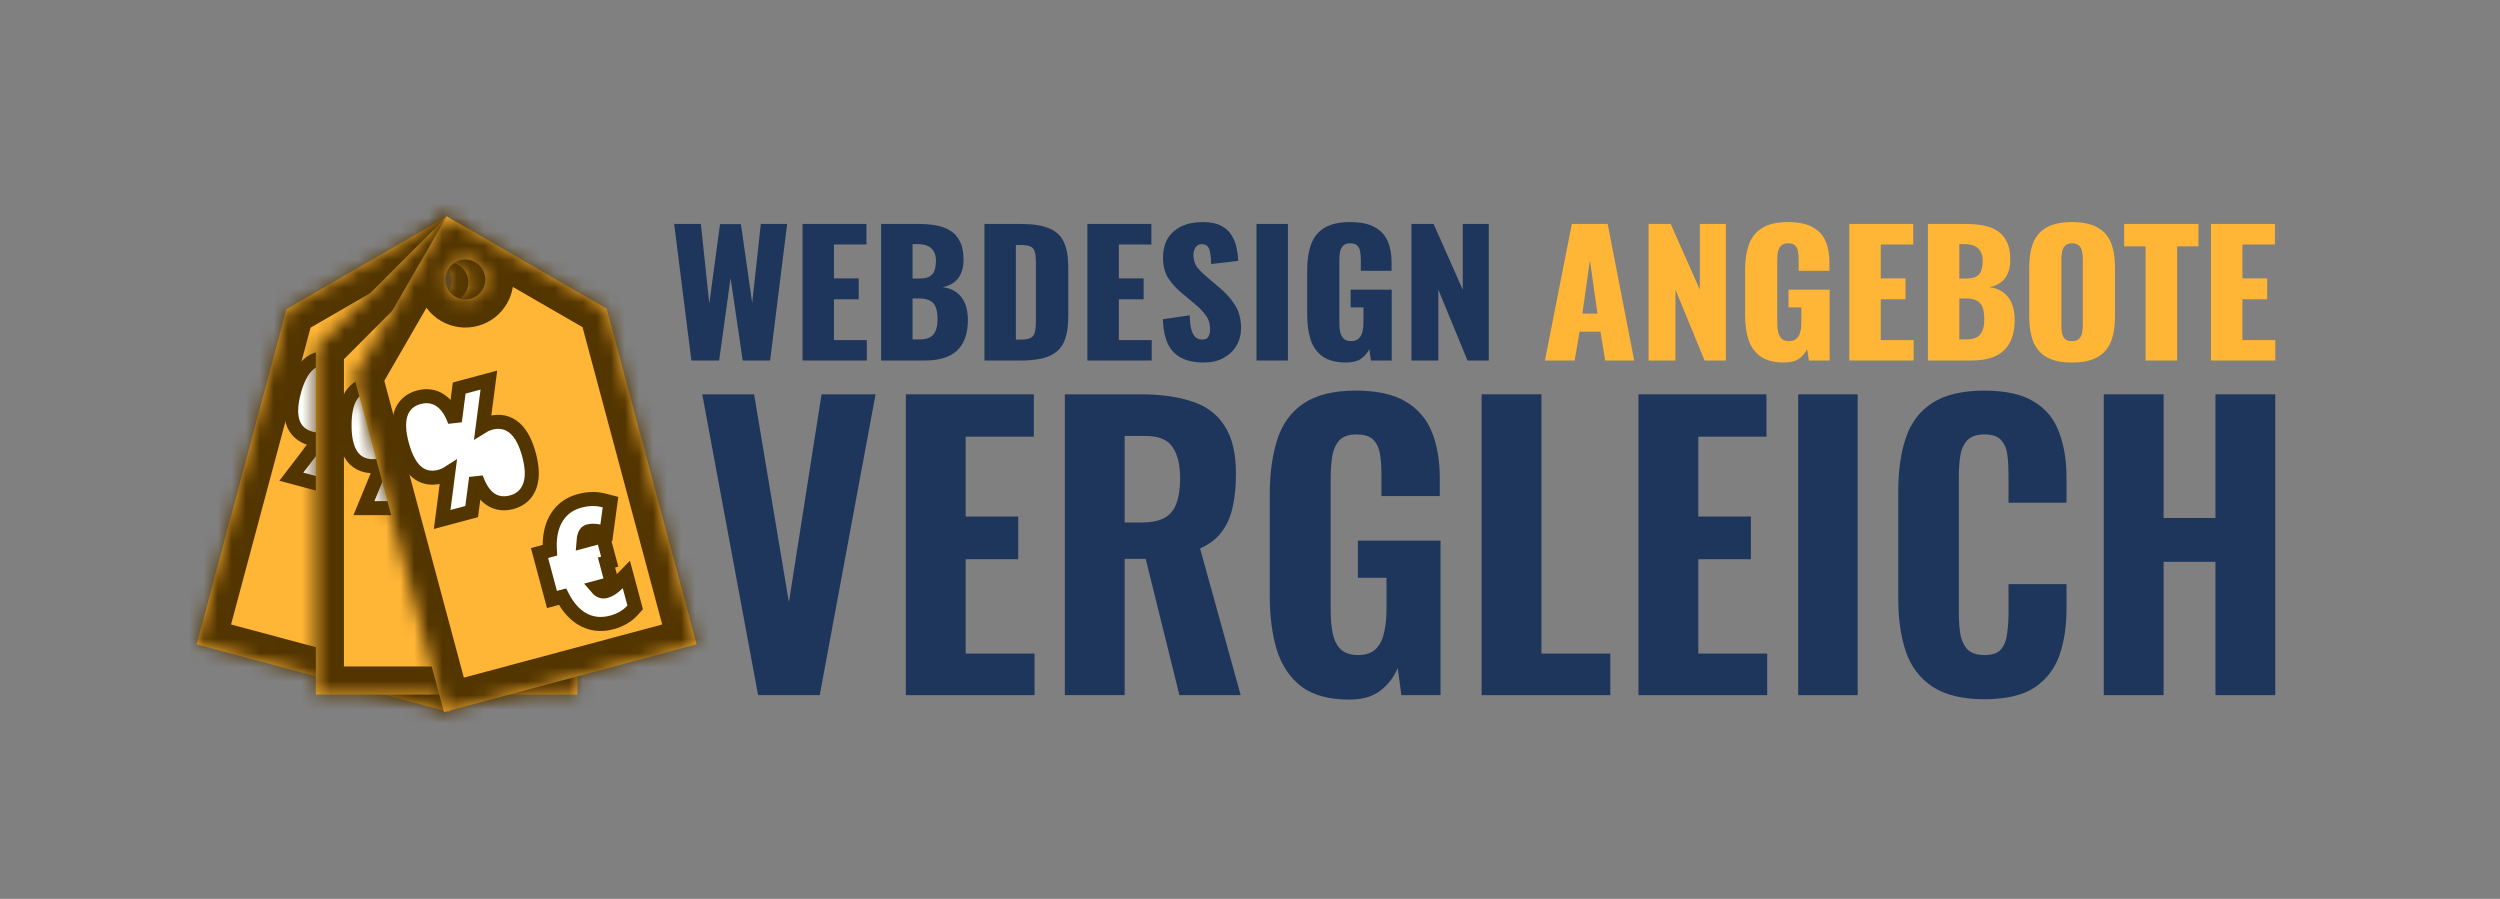 <?xml version="1.0" encoding="UTF-8"?>
<svg xmlns="http://www.w3.org/2000/svg" width="178" height="64" viewBox="0 0 178 64" fill="none">
  <rect x="0" y="0" width="178" height="64" fill="#808080" stroke="none"/>
  <path d="M49.226 25.668L48 15.944H49.902L50.503 21.61L51.266 15.956H52.755L53.556 21.574L54.169 15.944H56.046L54.832 25.668H52.88L52.017 19.797L51.203 25.668H49.226Z" fill="#1F365C"></path>
  <path d="M57.138 25.668V15.944H61.693V17.408H59.378V19.821H61.142V21.31H59.378V24.215H61.718V25.668H57.138Z" fill="#1F365C"></path>
  <path d="M62.735 25.668V15.944H65.375C65.809 15.944 66.218 15.976 66.601 16.04C66.993 16.104 67.34 16.228 67.64 16.412C67.94 16.588 68.174 16.844 68.341 17.18C68.516 17.508 68.603 17.945 68.603 18.489C68.603 18.881 68.541 19.213 68.416 19.485C68.299 19.749 68.128 19.961 67.903 20.122C67.686 20.282 67.423 20.39 67.114 20.446C67.506 20.494 67.836 20.618 68.103 20.818C68.37 21.01 68.57 21.27 68.704 21.598C68.845 21.926 68.916 22.322 68.916 22.787C68.916 23.291 68.845 23.727 68.704 24.095C68.57 24.455 68.374 24.751 68.115 24.983C67.857 25.215 67.536 25.388 67.152 25.5C66.776 25.612 66.343 25.668 65.85 25.668H62.735ZM64.975 24.167H65.45C65.942 24.167 66.28 24.047 66.464 23.807C66.656 23.567 66.751 23.215 66.751 22.75C66.751 22.382 66.71 22.09 66.626 21.874C66.543 21.658 66.405 21.502 66.213 21.406C66.022 21.302 65.763 21.25 65.438 21.25H64.975V24.167ZM64.975 19.833H65.412C65.754 19.833 66.013 19.785 66.188 19.689C66.364 19.585 66.48 19.437 66.539 19.245C66.605 19.053 66.639 18.821 66.639 18.549C66.639 18.293 66.589 18.081 66.489 17.913C66.397 17.736 66.255 17.605 66.063 17.516C65.88 17.428 65.646 17.384 65.362 17.384H64.975V19.833Z" fill="#1F365C"></path>
  <path d="M70.091 25.668V15.944H72.656C73.54 15.944 74.229 16.052 74.721 16.268C75.213 16.476 75.559 16.808 75.76 17.264C75.96 17.712 76.06 18.297 76.06 19.017V22.546C76.06 23.275 75.96 23.871 75.76 24.335C75.559 24.791 75.213 25.128 74.721 25.344C74.237 25.56 73.557 25.668 72.681 25.668H70.091ZM72.331 24.179H72.681C73.023 24.179 73.269 24.131 73.42 24.035C73.57 23.939 73.662 23.795 73.695 23.603C73.737 23.411 73.757 23.171 73.757 22.883V18.645C73.757 18.357 73.732 18.125 73.682 17.949C73.641 17.773 73.545 17.645 73.394 17.564C73.244 17.484 73.002 17.444 72.669 17.444H72.331V24.179Z" fill="#1F365C"></path>
  <path d="M77.423 25.668V15.944H81.978V17.408H79.663V19.821H81.427V21.31H79.663V24.215H82.003V25.668H77.423Z" fill="#1F365C"></path>
  <path d="M85.71 25.812C85.076 25.812 84.546 25.704 84.121 25.488C83.695 25.271 83.374 24.939 83.157 24.491C82.941 24.035 82.82 23.447 82.794 22.727L84.709 22.45C84.717 22.867 84.755 23.203 84.822 23.459C84.897 23.715 84.997 23.899 85.122 24.011C85.255 24.123 85.414 24.179 85.597 24.179C85.831 24.179 85.981 24.103 86.048 23.951C86.123 23.799 86.16 23.639 86.16 23.471C86.16 23.071 86.06 22.735 85.86 22.462C85.66 22.182 85.389 21.902 85.047 21.622L84.171 20.89C83.787 20.578 83.462 20.226 83.195 19.833C82.936 19.433 82.807 18.941 82.807 18.357C82.807 17.532 83.061 16.904 83.57 16.472C84.079 16.032 84.772 15.812 85.647 15.812C86.19 15.812 86.624 15.9 86.949 16.076C87.283 16.252 87.533 16.484 87.7 16.772C87.875 17.052 87.992 17.352 88.05 17.672C88.117 17.985 88.154 18.285 88.163 18.573L86.236 18.801C86.227 18.513 86.206 18.265 86.173 18.057C86.148 17.84 86.09 17.677 85.998 17.564C85.906 17.444 85.764 17.384 85.572 17.384C85.364 17.384 85.21 17.468 85.109 17.637C85.018 17.805 84.972 17.973 84.972 18.141C84.972 18.501 85.059 18.797 85.235 19.029C85.418 19.253 85.656 19.489 85.948 19.737L86.786 20.446C87.228 20.806 87.6 21.214 87.9 21.67C88.209 22.126 88.363 22.691 88.363 23.363C88.363 23.819 88.254 24.235 88.037 24.611C87.821 24.979 87.512 25.271 87.112 25.488C86.719 25.704 86.252 25.812 85.71 25.812Z" fill="#1F365C"></path>
  <path d="M89.46 25.668V15.944H91.7V25.668H89.46Z" fill="#1F365C"></path>
  <path d="M95.851 25.812C95.151 25.812 94.596 25.672 94.187 25.392C93.787 25.111 93.499 24.719 93.324 24.215C93.157 23.703 93.073 23.115 93.073 22.45V19.185C93.073 18.497 93.165 17.901 93.349 17.396C93.532 16.892 93.845 16.504 94.287 16.232C94.738 15.952 95.347 15.812 96.114 15.812C96.865 15.812 97.453 15.932 97.879 16.172C98.312 16.412 98.621 16.744 98.805 17.168C98.988 17.592 99.08 18.089 99.08 18.657V19.281H96.89V18.489C96.89 18.281 96.873 18.089 96.84 17.913C96.815 17.736 96.748 17.596 96.64 17.492C96.54 17.38 96.373 17.324 96.139 17.324C95.897 17.324 95.722 17.388 95.614 17.516C95.505 17.637 95.434 17.788 95.401 17.973C95.376 18.157 95.363 18.349 95.363 18.549V23.051C95.363 23.267 95.384 23.471 95.426 23.663C95.476 23.847 95.559 23.999 95.676 24.119C95.801 24.231 95.977 24.287 96.202 24.287C96.435 24.287 96.615 24.227 96.74 24.107C96.865 23.987 96.953 23.831 97.003 23.639C97.053 23.447 97.078 23.243 97.078 23.027V21.886H96.164V20.626H99.092V25.668H97.616L97.491 24.863C97.357 25.136 97.161 25.364 96.903 25.548C96.644 25.724 96.293 25.812 95.851 25.812Z" fill="#1F365C"></path>
  <path d="M100.494 25.668V15.944H102.071L104.148 20.626V15.944H106V25.668H104.486L102.409 20.626V25.668H100.494Z" fill="#1F365C"></path>
  <path d="M110 25.668L111.914 15.944H114.466L116.355 25.668H114.291L113.953 23.615H112.464L112.114 25.668H110ZM112.664 22.33H113.74L113.202 18.537L112.664 22.33Z" fill="#FFB536"></path>
  <path d="M117.378 25.668V15.944H118.954L121.03 20.626V15.944H122.882V25.668H121.368L119.292 20.626V25.668H117.378Z" fill="#FFB536"></path>
  <path d="M127.029 25.812C126.329 25.812 125.774 25.672 125.365 25.392C124.965 25.111 124.677 24.719 124.502 24.215C124.335 23.703 124.252 23.115 124.252 22.45V19.185C124.252 18.497 124.344 17.901 124.527 17.396C124.711 16.892 125.023 16.504 125.465 16.232C125.916 15.952 126.525 15.812 127.292 15.812C128.042 15.812 128.63 15.932 129.056 16.172C129.489 16.412 129.798 16.744 129.981 17.168C130.165 17.592 130.256 18.089 130.256 18.657V19.281H128.067V18.489C128.067 18.281 128.051 18.089 128.017 17.913C127.992 17.736 127.926 17.596 127.817 17.492C127.717 17.38 127.55 17.324 127.317 17.324C127.075 17.324 126.9 17.388 126.791 17.516C126.683 17.637 126.612 17.788 126.579 17.973C126.554 18.157 126.541 18.349 126.541 18.549V23.051C126.541 23.267 126.562 23.471 126.604 23.663C126.654 23.847 126.737 23.999 126.854 24.119C126.979 24.231 127.154 24.287 127.379 24.287C127.613 24.287 127.792 24.227 127.917 24.107C128.042 23.987 128.13 23.831 128.18 23.639C128.23 23.447 128.255 23.243 128.255 23.027V21.886H127.342V20.626H130.269V25.668H128.793L128.668 24.863C128.534 25.136 128.338 25.364 128.08 25.548C127.821 25.724 127.471 25.812 127.029 25.812Z" fill="#FFB536"></path>
  <path d="M131.67 25.668V15.944H136.224V17.408H133.91V19.821H135.673V21.31H133.91V24.215H136.249V25.668H131.67Z" fill="#FFB536"></path>
  <path d="M137.265 25.668V15.944H139.905C140.338 15.944 140.747 15.976 141.131 16.04C141.523 16.104 141.869 16.228 142.169 16.412C142.469 16.588 142.703 16.844 142.869 17.18C143.045 17.508 143.132 17.945 143.132 18.489C143.132 18.881 143.07 19.213 142.944 19.485C142.828 19.749 142.657 19.961 142.432 20.122C142.215 20.282 141.952 20.39 141.643 20.446C142.035 20.494 142.365 20.618 142.632 20.818C142.899 21.01 143.099 21.27 143.232 21.598C143.374 21.926 143.445 22.322 143.445 22.787C143.445 23.291 143.374 23.727 143.232 24.095C143.099 24.455 142.903 24.751 142.644 24.983C142.386 25.215 142.065 25.388 141.681 25.5C141.306 25.612 140.872 25.668 140.38 25.668H137.265ZM139.504 24.167H139.98C140.472 24.167 140.81 24.047 140.993 23.807C141.185 23.567 141.281 23.215 141.281 22.75C141.281 22.382 141.239 22.09 141.156 21.874C141.072 21.658 140.935 21.502 140.743 21.406C140.551 21.302 140.292 21.25 139.967 21.25H139.504V24.167ZM139.504 19.833H139.942C140.284 19.833 140.543 19.785 140.718 19.689C140.893 19.585 141.01 19.437 141.068 19.245C141.135 19.053 141.168 18.821 141.168 18.549C141.168 18.293 141.118 18.081 141.018 17.913C140.926 17.736 140.785 17.605 140.593 17.516C140.409 17.428 140.176 17.384 139.892 17.384H139.504V19.833Z" fill="#FFB536"></path>
  <path d="M147.521 25.812C146.763 25.812 146.162 25.684 145.72 25.428C145.278 25.172 144.961 24.803 144.769 24.323C144.578 23.843 144.482 23.271 144.482 22.607V18.993C144.482 18.321 144.578 17.748 144.769 17.276C144.961 16.804 145.278 16.444 145.72 16.196C146.162 15.94 146.763 15.812 147.521 15.812C148.289 15.812 148.893 15.94 149.335 16.196C149.786 16.444 150.107 16.804 150.298 17.276C150.49 17.748 150.586 18.321 150.586 18.993V22.607C150.586 23.271 150.49 23.843 150.298 24.323C150.107 24.803 149.786 25.172 149.335 25.428C148.893 25.684 148.289 25.812 147.521 25.812ZM147.521 24.287C147.755 24.287 147.926 24.231 148.034 24.119C148.143 24.007 148.214 23.863 148.247 23.687C148.28 23.511 148.297 23.331 148.297 23.147V18.465C148.297 18.273 148.28 18.093 148.247 17.925C148.214 17.748 148.143 17.605 148.034 17.492C147.926 17.38 147.755 17.324 147.521 17.324C147.305 17.324 147.142 17.38 147.034 17.492C146.925 17.605 146.854 17.748 146.821 17.925C146.788 18.093 146.771 18.273 146.771 18.465V23.147C146.771 23.331 146.783 23.511 146.808 23.687C146.842 23.863 146.908 24.007 147.009 24.119C147.117 24.231 147.288 24.287 147.521 24.287Z" fill="#FFB536"></path>
  <path d="M152.764 25.668V17.54H151.238V15.944H156.53V17.54H155.016V25.668H152.764Z" fill="#FFB536"></path>
  <path d="M157.422 25.668V15.944H161.975V17.408H159.661V19.821H161.425V21.31H159.661V24.215H162V25.668H157.422Z" fill="#FFB536"></path>
  <path d="M53.976 49.494L50 28.076H53.692L56.17 42.884L58.494 28.076H62.34L58.365 49.494H53.976Z" fill="#1F365C"></path>
  <path d="M64.495 49.494V28.076H73.609V31.091H68.755V36.776H72.499V39.816H68.755V46.533H73.66V49.494H64.495Z" fill="#1F365C"></path>
  <path d="M75.815 49.494V28.076H81.237C82.648 28.076 83.853 28.244 84.851 28.579C85.867 28.896 86.641 29.469 87.175 30.297C87.726 31.126 88.001 32.272 88.001 33.735C88.001 34.616 87.924 35.401 87.769 36.088C87.631 36.758 87.373 37.349 86.994 37.86C86.633 38.353 86.116 38.75 85.445 39.05L88.337 49.494H83.974L81.573 39.79H80.075V49.494H75.815ZM80.075 37.199H81.314C82.003 37.199 82.545 37.084 82.941 36.855C83.337 36.626 83.612 36.282 83.767 35.824C83.939 35.348 84.025 34.766 84.025 34.079C84.025 33.091 83.844 32.342 83.483 31.831C83.139 31.302 82.485 31.038 81.521 31.038H80.075V37.199Z" fill="#1F365C"></path>
  <path d="M96.06 49.812C94.648 49.812 93.53 49.512 92.704 48.913C91.877 48.296 91.284 47.432 90.922 46.321C90.578 45.193 90.406 43.889 90.406 42.408V35.242C90.406 33.708 90.587 32.386 90.948 31.276C91.309 30.165 91.938 29.31 92.833 28.711C93.745 28.111 94.975 27.812 96.525 27.812C98.022 27.812 99.201 28.067 100.061 28.579C100.939 29.09 101.567 29.812 101.946 30.747C102.325 31.681 102.514 32.792 102.514 34.079V35.321H98.358V33.814C98.358 33.25 98.323 32.756 98.254 32.333C98.185 31.893 98.022 31.549 97.764 31.302C97.523 31.055 97.127 30.932 96.576 30.932C96.008 30.932 95.595 31.082 95.337 31.381C95.079 31.681 94.915 32.069 94.846 32.545C94.778 33.003 94.743 33.497 94.743 34.026V43.519C94.743 44.118 94.795 44.656 94.898 45.131C95.001 45.607 95.191 45.978 95.466 46.242C95.759 46.506 96.172 46.639 96.705 46.639C97.239 46.639 97.652 46.498 97.945 46.216C98.237 45.934 98.435 45.554 98.538 45.079C98.659 44.585 98.719 44.03 98.719 43.413V41.139H96.679V38.494H102.566V49.494H99.778L99.519 47.564C99.244 48.216 98.831 48.754 98.28 49.177C97.729 49.6 96.989 49.812 96.06 49.812Z" fill="#1F365C"></path>
  <path d="M105.49 49.494V28.076H109.75V46.533H114.655V49.494H105.49Z" fill="#1F365C"></path>
  <path d="M116.659 49.494V28.076H125.772V31.091H120.919V36.776H124.662V39.816H120.919V46.533H125.824V49.494H116.659Z" fill="#1F365C"></path>
  <path d="M128.031 49.494V28.076H132.265V49.494H128.031Z" fill="#1F365C"></path>
  <path d="M141.276 49.785C139.727 49.785 138.496 49.486 137.584 48.886C136.689 48.287 136.061 47.458 135.699 46.401C135.338 45.325 135.157 44.083 135.157 42.672V34.978C135.157 33.497 135.338 32.228 135.699 31.17C136.061 30.095 136.689 29.266 137.584 28.684C138.496 28.103 139.727 27.812 141.276 27.812C142.773 27.812 143.944 28.067 144.787 28.579C145.647 29.09 146.25 29.812 146.594 30.747C146.956 31.681 147.136 32.765 147.136 33.999V35.797H143.006V33.788C143.006 33.294 142.98 32.836 142.928 32.413C142.876 31.972 142.73 31.619 142.489 31.355C142.265 31.073 141.87 30.932 141.302 30.932C140.734 30.932 140.321 31.073 140.062 31.355C139.804 31.637 139.641 32.007 139.572 32.466C139.503 32.906 139.469 33.4 139.469 33.946V43.677C139.469 44.276 139.512 44.805 139.598 45.264C139.701 45.704 139.882 46.048 140.14 46.295C140.415 46.524 140.802 46.639 141.302 46.639C141.852 46.639 142.24 46.506 142.463 46.242C142.704 45.96 142.851 45.59 142.902 45.131C142.971 44.673 143.006 44.188 143.006 43.677V41.588H147.136V43.36C147.136 44.611 146.964 45.722 146.62 46.691C146.276 47.644 145.682 48.401 144.839 48.966C143.995 49.512 142.808 49.785 141.276 49.785Z" fill="#1F365C"></path>
  <path d="M149.789 49.494V28.076H154.048V36.881H157.74V28.076H162V49.494H157.74V40.002H154.048V49.494H149.789Z" fill="#1F365C"></path>
  <mask id="path-4-inside-1_108_256" fill="white">
    <path fill-rule="evenodd" clip-rule="evenodd" d="M31.82 15.414L20.395 22.011L14 45.877L31.987 50.697L38.391 26.796L31.82 15.414ZM30.348 21.34C31.106 21.544 31.886 21.093 32.09 20.334C32.293 19.576 31.843 18.796 31.084 18.592C30.325 18.389 29.545 18.839 29.342 19.598C29.138 20.357 29.589 21.137 30.348 21.34Z"></path>
  </mask>
  <path fill-rule="evenodd" clip-rule="evenodd" d="M31.82 15.414L20.395 22.011L14 45.877L31.987 50.697L38.391 26.796L31.82 15.414ZM30.348 21.34C31.106 21.544 31.886 21.093 32.09 20.334C32.293 19.576 31.843 18.796 31.084 18.592C30.325 18.389 29.545 18.839 29.342 19.598C29.138 20.357 29.589 21.137 30.348 21.34Z" fill="#FFB536"></path>
  <path d="M20.395 22.011L19.395 20.279L18.678 20.693L18.463 21.493L20.395 22.011ZM31.82 15.414L33.552 14.414L32.552 12.682L30.82 13.682L31.82 15.414ZM14 45.877L12.068 45.359L11.55 47.291L13.482 47.809L14 45.877ZM31.987 50.697L31.469 52.628L33.401 53.146L33.919 51.214L31.987 50.697ZM38.391 26.796L40.323 27.313L40.537 26.513L40.123 25.796L38.391 26.796ZM21.395 23.743L32.82 17.146L30.82 13.682L19.395 20.279L21.395 23.743ZM15.932 46.395L22.327 22.528L18.463 21.493L12.068 45.359L15.932 46.395ZM32.504 48.765L14.518 43.945L13.482 47.809L31.469 52.628L32.504 48.765ZM36.459 26.278L30.055 50.179L33.919 51.214L40.323 27.313L36.459 26.278ZM30.088 16.414L36.659 27.796L40.123 25.796L33.552 14.414L30.088 16.414ZM30.158 19.817C30.24 19.509 30.557 19.326 30.865 19.408L29.83 23.272C31.656 23.761 33.532 22.678 34.022 20.852L30.158 19.817ZM30.566 20.524C30.258 20.442 30.075 20.125 30.158 19.817L34.022 20.852C34.511 19.026 33.427 17.15 31.602 16.66L30.566 20.524ZM31.273 20.116C31.191 20.424 30.874 20.607 30.566 20.524L31.602 16.66C29.776 16.171 27.899 17.255 27.41 19.081L31.273 20.116ZM30.865 19.408C31.173 19.491 31.356 19.808 31.273 20.116L27.41 19.081C26.921 20.906 28.004 22.783 29.83 23.272L30.865 19.408Z" fill="#533500" mask="url(#path-4-inside-1_108_256)"></path>
  <path d="M30.729 38.021C30.48 37.879 30.189 37.767 29.865 37.681C29.083 37.471 28.337 37.581 27.666 38.018C27.105 38.383 26.652 38.948 26.288 39.671L26.035 39.603L25.552 39.474L25.422 39.957L25.192 40.814L25.154 40.959L25.063 41.297L25.024 41.442L24.794 42.3L24.665 42.783L25.148 42.912L25.414 42.983C25.378 43.745 25.493 44.421 25.794 44.988L25.794 44.988L25.795 44.99C26.161 45.673 26.758 46.117 27.538 46.326C28.135 46.486 28.714 46.492 29.257 46.314L29.515 46.23L29.585 45.968L29.916 44.733L30.143 43.886L29.298 44.122C28.863 44.244 28.527 44.248 28.271 44.18C28.1 44.134 27.997 44.047 27.925 43.9C27.892 43.83 27.863 43.743 27.843 43.634L28.461 43.8L28.944 43.929L29.073 43.446L29.303 42.589L29.342 42.444L29.572 42.505L29.701 42.022L29.931 41.165L30.06 40.682L29.577 40.552L28.68 40.312C28.778 40.166 28.873 40.06 28.962 39.986C29.118 39.859 29.23 39.848 29.342 39.878C29.533 39.929 29.75 40.045 29.992 40.256L30.392 40.605L30.716 40.185L31.47 39.211L31.741 38.861L31.426 38.549C31.211 38.337 30.978 38.159 30.729 38.021Z" fill="white" stroke="#533500"></path>
  <path d="M24.332 34.125L24.332 34.125L24.333 34.13C24.524 34.771 24.996 35.178 25.65 35.354C26.296 35.526 26.897 35.39 27.392 34.945C27.861 34.522 28.181 33.865 28.398 33.055C28.616 32.241 28.673 31.513 28.483 30.922C28.279 30.289 27.813 29.881 27.163 29.707C26.961 29.652 26.763 29.628 26.572 29.635L28.13 27.601L28.584 27.007L27.862 26.814L26.795 26.528L26.472 26.441L26.268 26.707L25.017 28.345C25.12 27.762 25.118 27.235 24.974 26.787C24.77 26.154 24.303 25.745 23.654 25.571C23.008 25.398 22.406 25.528 21.92 25.98C21.468 26.401 21.155 27.064 20.936 27.883C20.72 28.69 20.657 29.41 20.828 29.994C21.017 30.637 21.485 31.048 22.14 31.223C22.353 31.28 22.562 31.304 22.764 31.294L21.196 33.347L20.742 33.94L21.464 34.133L22.52 34.416L22.843 34.503L23.047 34.237L24.318 32.577C24.212 33.158 24.205 33.681 24.332 34.125Z" fill="white" stroke="#533500"></path>
  <mask id="path-8-inside-2_108_256" fill="white">
    <path fill-rule="evenodd" clip-rule="evenodd" d="M31.817 15.417L22.488 24.746V49.454H41.11V24.71L31.817 15.417ZM31.928 21.522C32.714 21.522 33.351 20.885 33.351 20.1C33.351 19.314 32.714 18.677 31.928 18.677C31.143 18.677 30.506 19.314 30.506 20.1C30.506 20.885 31.143 21.522 31.928 21.522Z"></path>
  </mask>
  <path fill-rule="evenodd" clip-rule="evenodd" d="M31.817 15.417L22.488 24.746V49.454H41.11V24.71L31.817 15.417ZM31.928 21.522C32.714 21.522 33.351 20.885 33.351 20.1C33.351 19.314 32.714 18.677 31.928 18.677C31.143 18.677 30.506 19.314 30.506 20.1C30.506 20.885 31.143 21.522 31.928 21.522Z" fill="#FFB536"></path>
  <path d="M22.488 24.746L21.074 23.331L20.488 23.917V24.746H22.488ZM31.817 15.417L33.231 14.003L31.817 12.589L30.403 14.003L31.817 15.417ZM22.488 49.454H20.488V51.454H22.488V49.454ZM41.11 49.454V51.454H43.11V49.454H41.11ZM41.11 24.71H43.11V23.882L42.524 23.296L41.11 24.71ZM23.903 26.16L33.231 16.831L30.403 14.003L21.074 23.331L23.903 26.16ZM24.488 49.454V24.746H20.488V49.454H24.488ZM41.11 47.454H22.488V51.454H41.11V47.454ZM39.11 24.71V49.454H43.11V24.71H39.11ZM30.403 16.831L39.696 26.124L42.524 23.296L33.231 14.003L30.403 16.831ZM31.351 20.1C31.351 19.781 31.609 19.522 31.928 19.522V23.522C33.819 23.522 35.351 21.99 35.351 20.1H31.351ZM31.928 20.677C31.609 20.677 31.351 20.419 31.351 20.1H35.351C35.351 18.21 33.819 16.677 31.928 16.677V20.677ZM32.506 20.1C32.506 20.419 32.247 20.677 31.928 20.677V16.677C30.038 16.677 28.506 18.21 28.506 20.1H32.506ZM31.928 19.522C32.247 19.522 32.506 19.781 32.506 20.1H28.506C28.506 21.99 30.038 23.522 31.928 23.522V19.522Z" fill="#533500" mask="url(#path-8-inside-2_108_256)"></path>
  <path d="M35.428 43.94C35.377 43.882 35.327 43.804 35.28 43.705H35.919H36.419V43.205V42.317V42.167H36.657V41.667V40.779V40.279H36.157H35.228C35.285 40.113 35.349 39.986 35.416 39.892C35.534 39.728 35.639 39.688 35.755 39.688C35.953 39.688 36.192 39.744 36.481 39.886L36.958 40.119L37.162 39.63L37.638 38.494L37.809 38.085L37.424 37.866C37.161 37.716 36.891 37.605 36.614 37.536C36.337 37.463 36.027 37.431 35.692 37.431C34.882 37.431 34.19 37.73 33.655 38.326C33.208 38.824 32.916 39.486 32.751 40.279H32.489H31.989V40.779V41.667V41.817V42.167V42.317V43.205V43.705H32.489H32.765C32.927 44.449 33.213 45.073 33.651 45.543L33.651 45.543L33.652 45.544C34.182 46.11 34.874 46.384 35.681 46.384C36.3 46.384 36.86 46.24 37.339 45.928L37.566 45.78V45.509V44.23V43.353L36.811 43.8C36.422 44.03 36.099 44.121 35.834 44.121C35.657 44.121 35.535 44.063 35.428 43.94Z" fill="white" stroke="#533500"></path>
  <path d="M29.427 35.429L29.427 35.429L29.43 35.433C29.779 36.003 30.341 36.274 31.018 36.274C31.686 36.274 32.232 35.986 32.595 35.428C32.939 34.899 33.077 34.181 33.077 33.343C33.077 32.5 32.944 31.782 32.608 31.26C32.247 30.701 31.691 30.428 31.018 30.428C30.809 30.428 30.611 30.456 30.428 30.511L31.406 28.143L31.692 27.453H30.944H29.84H29.505L29.377 27.762L28.593 29.668C28.541 29.078 28.402 28.569 28.147 28.174C27.787 27.615 27.23 27.341 26.558 27.341C25.89 27.341 25.341 27.622 24.989 28.185C24.661 28.709 24.531 29.43 24.531 30.278C24.531 31.113 24.657 31.825 24.974 32.345C25.322 32.917 25.881 33.193 26.558 33.193C26.779 33.193 26.987 33.162 27.18 33.099L26.196 35.488L25.912 36.179H26.658H27.752H28.087L28.214 35.87L29.013 33.937C29.061 34.526 29.189 35.032 29.427 35.429Z" fill="white" stroke="#533500"></path>
  <mask id="path-12-inside-3_108_256" fill="white">
    <path fill-rule="evenodd" clip-rule="evenodd" d="M31.812 15.405L25.216 26.83L31.611 50.697L49.598 45.877L43.194 21.976L31.812 15.405ZM33.5 21.273C34.259 21.07 34.709 20.29 34.506 19.531C34.303 18.772 33.523 18.322 32.764 18.525C32.005 18.729 31.555 19.509 31.758 20.267C31.962 21.026 32.742 21.477 33.5 21.273Z"></path>
  </mask>
  <path fill-rule="evenodd" clip-rule="evenodd" d="M31.812 15.405L25.216 26.83L31.611 50.697L49.598 45.877L43.194 21.976L31.812 15.405ZM33.5 21.273C34.259 21.07 34.709 20.29 34.506 19.531C34.303 18.772 33.523 18.322 32.764 18.525C32.005 18.729 31.555 19.509 31.758 20.267C31.962 21.026 32.742 21.477 33.5 21.273Z" fill="#FFB536"></path>
  <path d="M25.216 26.83L23.484 25.83L23.07 26.547L23.285 27.348L25.216 26.83ZM31.812 15.405L32.812 13.673L31.081 12.673L30.081 14.405L31.812 15.405ZM31.611 50.697L29.68 51.214L30.197 53.146L32.129 52.629L31.611 50.697ZM49.598 45.877L50.116 47.809L52.048 47.291L51.53 45.359L49.598 45.877ZM43.194 21.976L45.126 21.459L44.911 20.658L44.194 20.244L43.194 21.976ZM26.948 27.83L33.545 16.405L30.081 14.405L23.484 25.83L26.948 27.83ZM33.543 50.179L27.148 26.312L23.285 27.348L29.68 51.214L33.543 50.179ZM49.081 43.945L31.094 48.765L32.129 52.629L50.116 47.809L49.081 43.945ZM41.262 22.494L47.666 46.395L51.53 45.359L45.126 21.459L41.262 22.494ZM30.812 17.137L42.194 23.708L44.194 20.244L32.812 13.673L30.812 17.137ZM32.574 20.049C32.492 19.741 32.675 19.424 32.983 19.341L34.018 23.205C35.844 22.716 36.927 20.839 36.438 19.014L32.574 20.049ZM33.282 20.457C32.974 20.54 32.657 20.357 32.574 20.049L36.438 19.014C35.949 17.188 34.072 16.104 32.246 16.593L33.282 20.457ZM33.69 19.75C33.773 20.058 33.59 20.375 33.282 20.457L32.246 16.593C30.421 17.083 29.337 18.959 29.826 20.785L33.69 19.75ZM32.983 19.341C33.291 19.259 33.608 19.442 33.69 19.75L29.826 20.785C30.316 22.611 32.192 23.694 34.018 23.205L32.983 19.341Z" fill="#533500" mask="url(#path-12-inside-3_108_256)"></path>
  <path d="M38.773 40.716L38.812 40.861L38.902 41.199L38.941 41.344L39.171 42.201L39.3 42.684L39.783 42.555L40.05 42.483C40.399 43.16 40.837 43.689 41.381 44.03L41.383 44.031C42.041 44.44 42.781 44.526 43.56 44.317C44.157 44.157 44.661 43.872 45.043 43.447L45.224 43.245L45.154 42.983L44.823 41.748L44.596 40.901L43.983 41.528C43.666 41.851 43.378 42.022 43.122 42.091C42.951 42.137 42.818 42.113 42.682 42.021C42.619 41.978 42.55 41.917 42.479 41.833L43.096 41.667L43.579 41.538L43.45 41.055L43.22 40.197L43.181 40.052L43.411 39.991L43.282 39.508L43.052 38.65L42.922 38.167L42.439 38.297L41.542 38.537C41.554 38.362 41.584 38.222 41.624 38.114C41.695 37.926 41.787 37.86 41.898 37.83C42.089 37.779 42.335 37.771 42.651 37.833L43.171 37.935L43.243 37.409L43.408 36.189L43.467 35.75L43.039 35.638C42.746 35.561 42.456 35.523 42.171 35.529C41.884 35.53 41.577 35.579 41.253 35.666C40.47 35.875 39.88 36.344 39.517 37.057C39.214 37.654 39.104 38.37 39.15 39.178L38.897 39.246L38.414 39.375L38.543 39.858L38.773 40.716Z" fill="white" stroke="#533500"></path>
  <path d="M34.683 35.353L34.683 35.353L34.687 35.357C35.173 35.817 35.785 35.933 36.439 35.758C37.084 35.585 37.537 35.166 37.743 34.533C37.938 33.932 37.886 33.204 37.669 32.394C37.451 31.58 37.137 30.92 36.677 30.504C36.184 30.057 35.576 29.937 34.926 30.111C34.724 30.165 34.54 30.243 34.378 30.344L34.71 27.804L34.807 27.063L34.085 27.256L33.018 27.542L32.694 27.629L32.651 27.961L32.387 30.005C32.184 29.448 31.919 28.993 31.57 28.677C31.077 28.231 30.468 28.11 29.819 28.284C29.174 28.457 28.717 28.87 28.522 29.505C28.34 30.096 28.401 30.826 28.621 31.645C28.837 32.452 29.143 33.107 29.584 33.527C30.068 33.99 30.68 34.111 31.334 33.936C31.547 33.879 31.74 33.795 31.91 33.685L31.578 36.247L31.482 36.987L32.203 36.794L33.26 36.511L33.583 36.425L33.626 36.093L33.897 34.02C34.096 34.576 34.351 35.032 34.683 35.353Z" fill="white" stroke="#533500"></path>
</svg>
